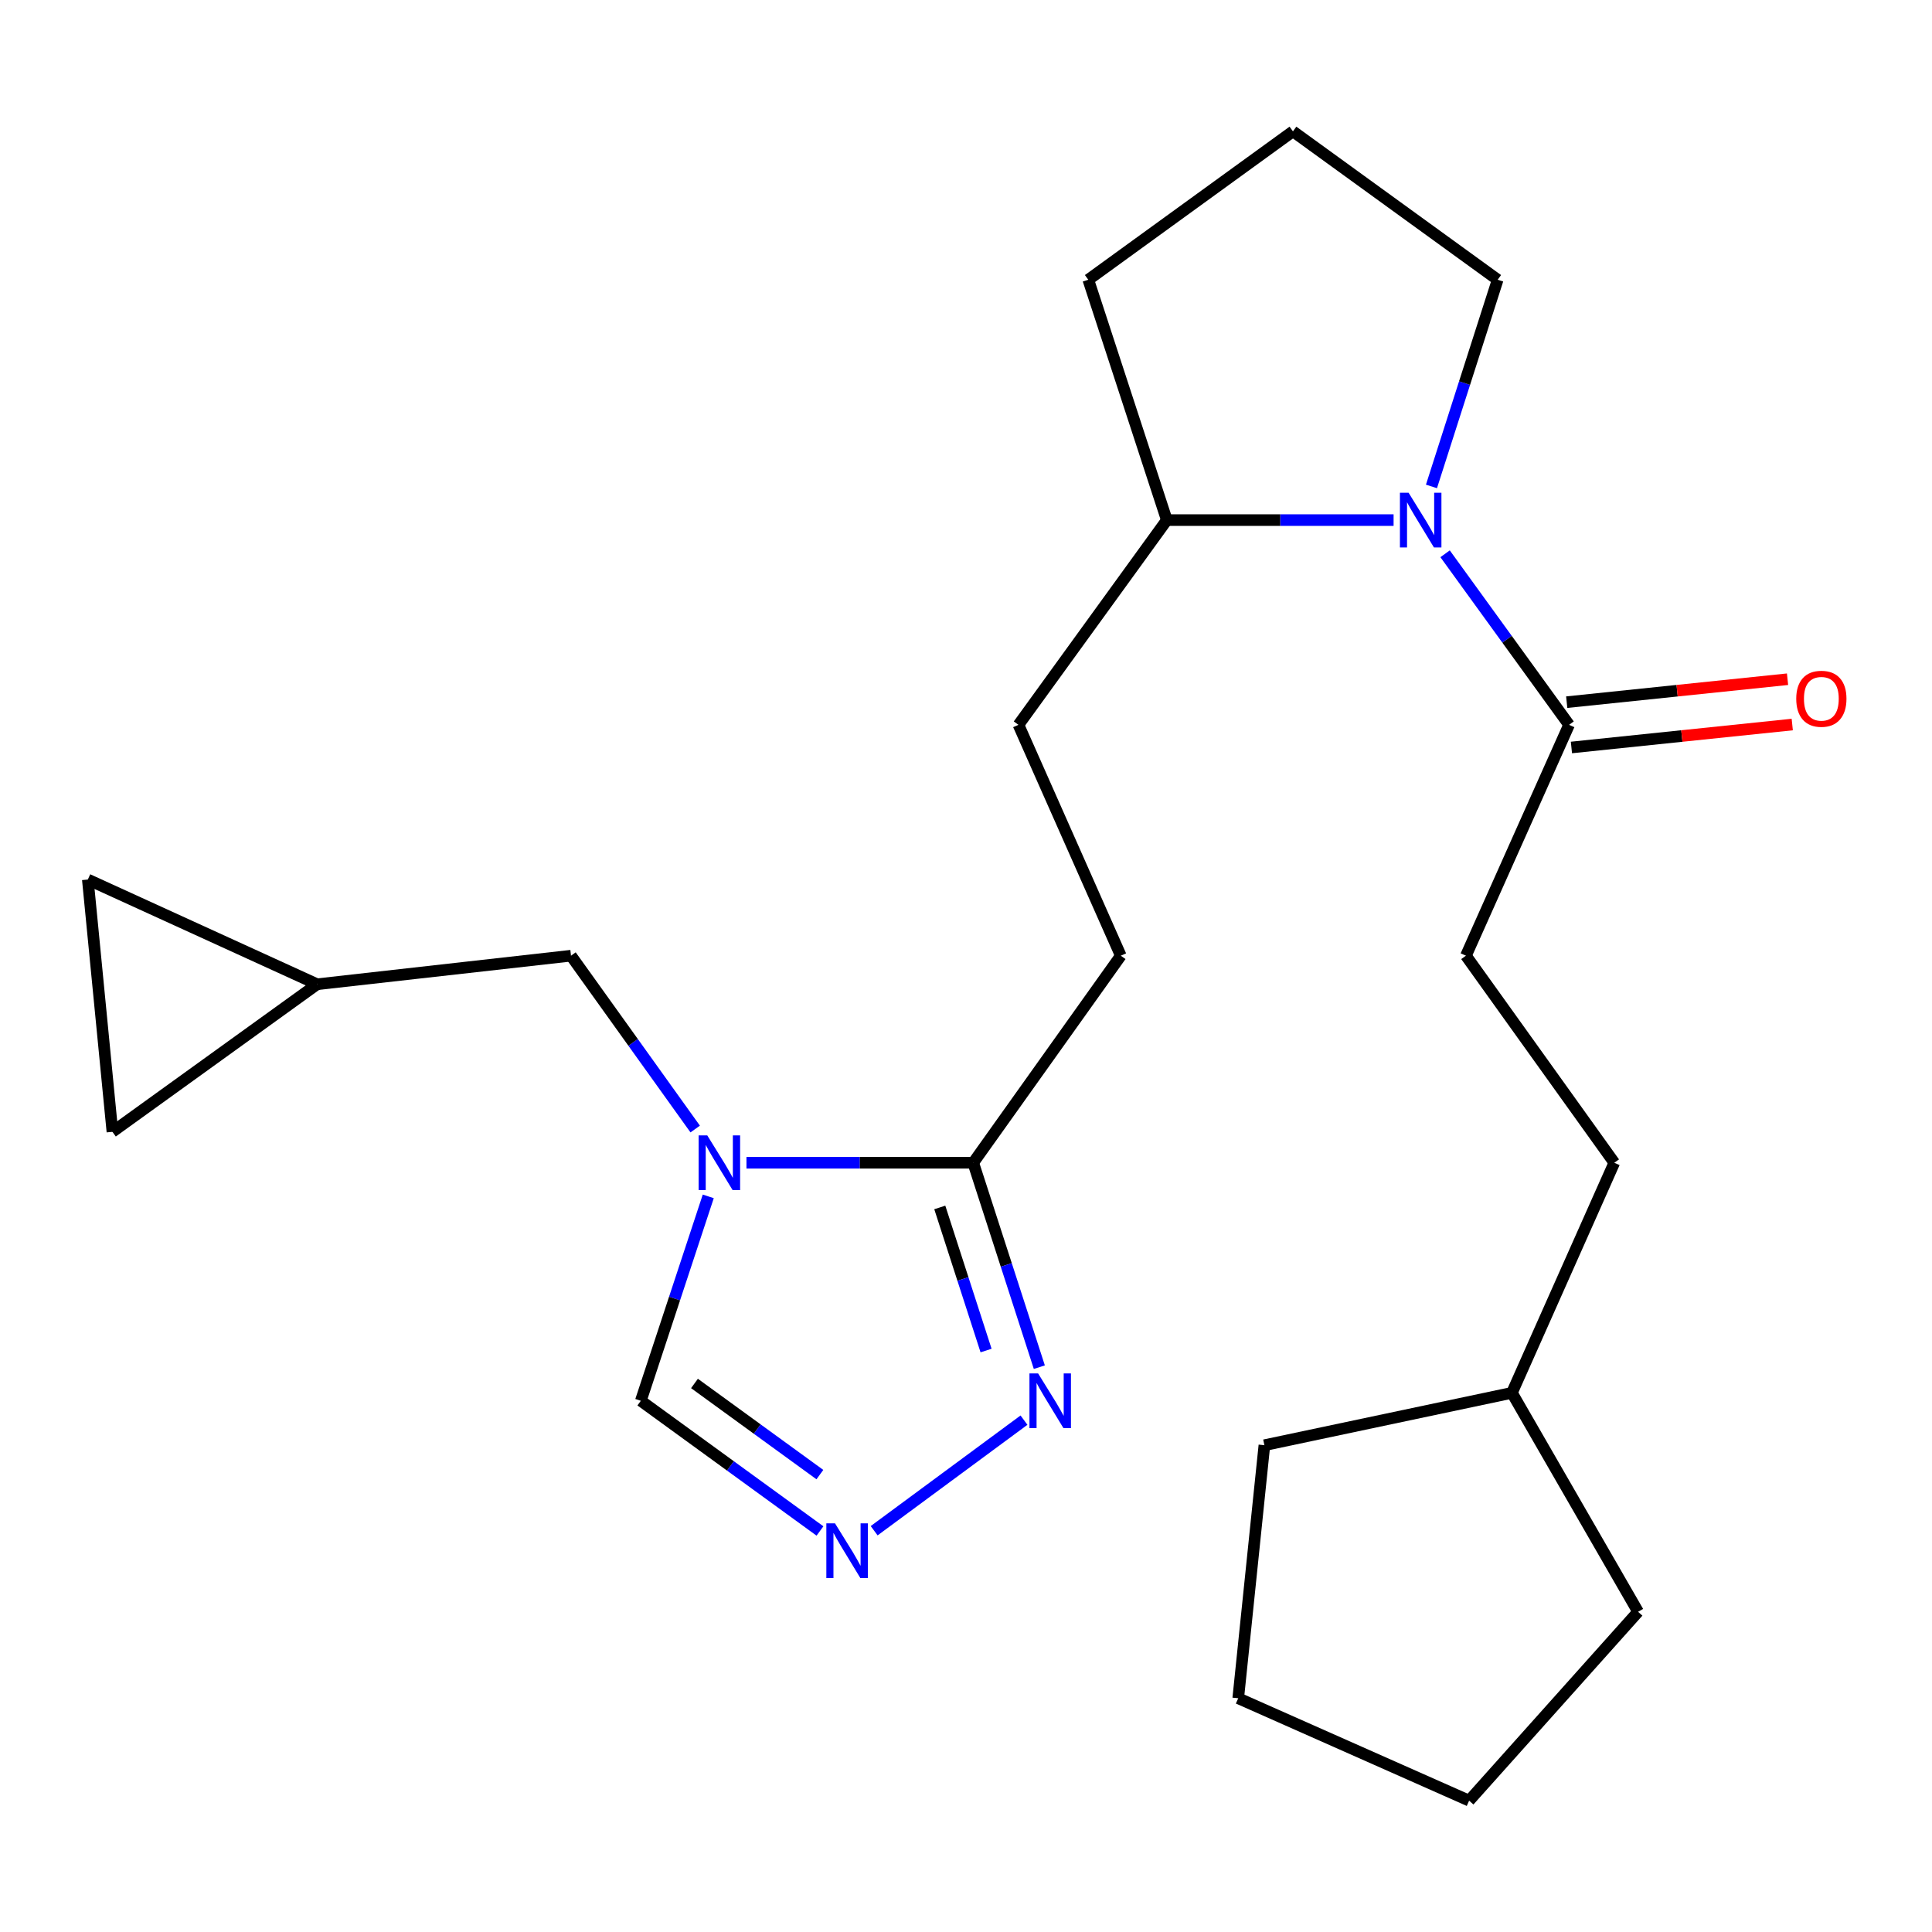 <?xml version='1.0' encoding='iso-8859-1'?>
<svg version='1.1' baseProfile='full'
              xmlns='http://www.w3.org/2000/svg'
                      xmlns:rdkit='http://www.rdkit.org/xml'
                      xmlns:xlink='http://www.w3.org/1999/xlink'
                  xml:space='preserve'
width='1000px' height='1000px' viewBox='0 0 1000 1000'>
<!-- END OF HEADER -->
<rect style='opacity:1.0;fill:#FFFFFF;stroke:none' width='1000' height='1000' x='0' y='0'> </rect>
<path class='bond-0' d='M 386.365,601.84 L 445.049,601.84' style='fill:none;fill-rule:evenodd;stroke:#0000FF;stroke-width:6px;stroke-linecap:butt;stroke-linejoin:miter;stroke-opacity:1' />
<path class='bond-0' d='M 445.049,601.84 L 503.734,601.84' style='fill:none;fill-rule:evenodd;stroke:#000000;stroke-width:6px;stroke-linecap:butt;stroke-linejoin:miter;stroke-opacity:1' />
<path class='bond-5' d='M 366.598,619.243 L 349.144,672.144' style='fill:none;fill-rule:evenodd;stroke:#0000FF;stroke-width:6px;stroke-linecap:butt;stroke-linejoin:miter;stroke-opacity:1' />
<path class='bond-5' d='M 349.144,672.144 L 331.691,725.046' style='fill:none;fill-rule:evenodd;stroke:#000000;stroke-width:6px;stroke-linecap:butt;stroke-linejoin:miter;stroke-opacity:1' />
<path class='bond-6' d='M 359.832,584.384 L 327.69,539.526' style='fill:none;fill-rule:evenodd;stroke:#0000FF;stroke-width:6px;stroke-linecap:butt;stroke-linejoin:miter;stroke-opacity:1' />
<path class='bond-6' d='M 327.69,539.526 L 295.548,494.668' style='fill:none;fill-rule:evenodd;stroke:#000000;stroke-width:6px;stroke-linecap:butt;stroke-linejoin:miter;stroke-opacity:1' />
<path class='bond-3' d='M 503.734,601.84 L 520.845,654.744' style='fill:none;fill-rule:evenodd;stroke:#000000;stroke-width:6px;stroke-linecap:butt;stroke-linejoin:miter;stroke-opacity:1' />
<path class='bond-3' d='M 520.845,654.744 L 537.957,707.648' style='fill:none;fill-rule:evenodd;stroke:#0000FF;stroke-width:6px;stroke-linecap:butt;stroke-linejoin:miter;stroke-opacity:1' />
<path class='bond-3' d='M 486.431,624.968 L 498.409,662.001' style='fill:none;fill-rule:evenodd;stroke:#000000;stroke-width:6px;stroke-linecap:butt;stroke-linejoin:miter;stroke-opacity:1' />
<path class='bond-3' d='M 498.409,662.001 L 510.388,699.034' style='fill:none;fill-rule:evenodd;stroke:#0000FF;stroke-width:6px;stroke-linecap:butt;stroke-linejoin:miter;stroke-opacity:1' />
<path class='bond-11' d='M 503.734,601.84 L 580.12,494.668' style='fill:none;fill-rule:evenodd;stroke:#000000;stroke-width:6px;stroke-linecap:butt;stroke-linejoin:miter;stroke-opacity:1' />
<path class='bond-1' d='M 721.318,269.203 L 662.633,269.203' style='fill:none;fill-rule:evenodd;stroke:#0000FF;stroke-width:6px;stroke-linecap:butt;stroke-linejoin:miter;stroke-opacity:1' />
<path class='bond-1' d='M 662.633,269.203 L 603.949,269.203' style='fill:none;fill-rule:evenodd;stroke:#000000;stroke-width:6px;stroke-linecap:butt;stroke-linejoin:miter;stroke-opacity:1' />
<path class='bond-4' d='M 747.977,286.635 L 780.063,330.902' style='fill:none;fill-rule:evenodd;stroke:#0000FF;stroke-width:6px;stroke-linecap:butt;stroke-linejoin:miter;stroke-opacity:1' />
<path class='bond-4' d='M 780.063,330.902 L 812.148,375.17' style='fill:none;fill-rule:evenodd;stroke:#000000;stroke-width:6px;stroke-linecap:butt;stroke-linejoin:miter;stroke-opacity:1' />
<path class='bond-15' d='M 740.924,251.777 L 758.058,198.285' style='fill:none;fill-rule:evenodd;stroke:#0000FF;stroke-width:6px;stroke-linecap:butt;stroke-linejoin:miter;stroke-opacity:1' />
<path class='bond-15' d='M 758.058,198.285 L 775.193,144.792' style='fill:none;fill-rule:evenodd;stroke:#000000;stroke-width:6px;stroke-linecap:butt;stroke-linejoin:miter;stroke-opacity:1' />
<path class='bond-2' d='M 424.416,792.434 L 378.054,758.74' style='fill:none;fill-rule:evenodd;stroke:#0000FF;stroke-width:6px;stroke-linecap:butt;stroke-linejoin:miter;stroke-opacity:1' />
<path class='bond-2' d='M 378.054,758.74 L 331.691,725.046' style='fill:none;fill-rule:evenodd;stroke:#000000;stroke-width:6px;stroke-linecap:butt;stroke-linejoin:miter;stroke-opacity:1' />
<path class='bond-2' d='M 424.37,763.251 L 391.916,739.665' style='fill:none;fill-rule:evenodd;stroke:#0000FF;stroke-width:6px;stroke-linecap:butt;stroke-linejoin:miter;stroke-opacity:1' />
<path class='bond-2' d='M 391.916,739.665 L 359.462,716.079' style='fill:none;fill-rule:evenodd;stroke:#000000;stroke-width:6px;stroke-linecap:butt;stroke-linejoin:miter;stroke-opacity:1' />
<path class='bond-24' d='M 452.463,792.3 L 530.013,735.062' style='fill:none;fill-rule:evenodd;stroke:#0000FF;stroke-width:6px;stroke-linecap:butt;stroke-linejoin:miter;stroke-opacity:1' />
<path class='bond-12' d='M 813.367,386.897 L 870.516,380.957' style='fill:none;fill-rule:evenodd;stroke:#000000;stroke-width:6px;stroke-linecap:butt;stroke-linejoin:miter;stroke-opacity:1' />
<path class='bond-12' d='M 870.516,380.957 L 927.666,375.017' style='fill:none;fill-rule:evenodd;stroke:#FF0000;stroke-width:6px;stroke-linecap:butt;stroke-linejoin:miter;stroke-opacity:1' />
<path class='bond-12' d='M 810.929,363.443 L 868.079,357.503' style='fill:none;fill-rule:evenodd;stroke:#000000;stroke-width:6px;stroke-linecap:butt;stroke-linejoin:miter;stroke-opacity:1' />
<path class='bond-12' d='M 868.079,357.503 L 925.228,351.563' style='fill:none;fill-rule:evenodd;stroke:#FF0000;stroke-width:6px;stroke-linecap:butt;stroke-linejoin:miter;stroke-opacity:1' />
<path class='bond-13' d='M 812.148,375.17 L 758.765,494.668' style='fill:none;fill-rule:evenodd;stroke:#000000;stroke-width:6px;stroke-linecap:butt;stroke-linejoin:miter;stroke-opacity:1' />
<path class='bond-7' d='M 295.548,494.668 L 164.141,509.445' style='fill:none;fill-rule:evenodd;stroke:#000000;stroke-width:6px;stroke-linecap:butt;stroke-linejoin:miter;stroke-opacity:1' />
<path class='bond-8' d='M 164.141,509.445 L 58.188,585.832' style='fill:none;fill-rule:evenodd;stroke:#000000;stroke-width:6px;stroke-linecap:butt;stroke-linejoin:miter;stroke-opacity:1' />
<path class='bond-9' d='M 164.141,509.445 L 45.455,455.25' style='fill:none;fill-rule:evenodd;stroke:#000000;stroke-width:6px;stroke-linecap:butt;stroke-linejoin:miter;stroke-opacity:1' />
<path class='bond-25' d='M 58.188,585.832 L 45.455,455.25' style='fill:none;fill-rule:evenodd;stroke:#000000;stroke-width:6px;stroke-linecap:butt;stroke-linejoin:miter;stroke-opacity:1' />
<path class='bond-10' d='M 603.949,269.203 L 527.156,375.17' style='fill:none;fill-rule:evenodd;stroke:#000000;stroke-width:6px;stroke-linecap:butt;stroke-linejoin:miter;stroke-opacity:1' />
<path class='bond-19' d='M 603.949,269.203 L 563.299,144.792' style='fill:none;fill-rule:evenodd;stroke:#000000;stroke-width:6px;stroke-linecap:butt;stroke-linejoin:miter;stroke-opacity:1' />
<path class='bond-14' d='M 580.12,494.668 L 527.156,375.17' style='fill:none;fill-rule:evenodd;stroke:#000000;stroke-width:6px;stroke-linecap:butt;stroke-linejoin:miter;stroke-opacity:1' />
<path class='bond-16' d='M 758.765,494.668 L 835.558,601.84' style='fill:none;fill-rule:evenodd;stroke:#000000;stroke-width:6px;stroke-linecap:butt;stroke-linejoin:miter;stroke-opacity:1' />
<path class='bond-26' d='M 775.193,144.792 L 669.226,67.987' style='fill:none;fill-rule:evenodd;stroke:#000000;stroke-width:6px;stroke-linecap:butt;stroke-linejoin:miter;stroke-opacity:1' />
<path class='bond-17' d='M 835.558,601.84 L 782.568,720.932' style='fill:none;fill-rule:evenodd;stroke:#000000;stroke-width:6px;stroke-linecap:butt;stroke-linejoin:miter;stroke-opacity:1' />
<path class='bond-20' d='M 782.568,720.932 L 847.872,834.261' style='fill:none;fill-rule:evenodd;stroke:#000000;stroke-width:6px;stroke-linecap:butt;stroke-linejoin:miter;stroke-opacity:1' />
<path class='bond-21' d='M 782.568,720.932 L 654.45,748.036' style='fill:none;fill-rule:evenodd;stroke:#000000;stroke-width:6px;stroke-linecap:butt;stroke-linejoin:miter;stroke-opacity:1' />
<path class='bond-18' d='M 669.226,67.987 L 563.299,144.792' style='fill:none;fill-rule:evenodd;stroke:#000000;stroke-width:6px;stroke-linecap:butt;stroke-linejoin:miter;stroke-opacity:1' />
<path class='bond-22' d='M 847.872,834.261 L 760.416,932.013' style='fill:none;fill-rule:evenodd;stroke:#000000;stroke-width:6px;stroke-linecap:butt;stroke-linejoin:miter;stroke-opacity:1' />
<path class='bond-23' d='M 654.45,748.036 L 640.904,879.011' style='fill:none;fill-rule:evenodd;stroke:#000000;stroke-width:6px;stroke-linecap:butt;stroke-linejoin:miter;stroke-opacity:1' />
<path class='bond-27' d='M 760.416,932.013 L 640.904,879.011' style='fill:none;fill-rule:evenodd;stroke:#000000;stroke-width:6px;stroke-linecap:butt;stroke-linejoin:miter;stroke-opacity:1' />
<path  class='atom-0' d='M 366.08 587.68
L 375.36 602.68
Q 376.28 604.16, 377.76 606.84
Q 379.24 609.52, 379.32 609.68
L 379.32 587.68
L 383.08 587.68
L 383.08 616
L 379.2 616
L 369.24 599.6
Q 368.08 597.68, 366.84 595.48
Q 365.64 593.28, 365.28 592.6
L 365.28 616
L 361.6 616
L 361.6 587.68
L 366.08 587.68
' fill='#0000FF'/>
<path  class='atom-2' d='M 729.082 255.043
L 738.362 270.043
Q 739.282 271.523, 740.762 274.203
Q 742.242 276.883, 742.322 277.043
L 742.322 255.043
L 746.082 255.043
L 746.082 283.363
L 742.202 283.363
L 732.242 266.963
Q 731.082 265.043, 729.842 262.843
Q 728.642 260.643, 728.282 259.963
L 728.282 283.363
L 724.602 283.363
L 724.602 255.043
L 729.082 255.043
' fill='#0000FF'/>
<path  class='atom-3' d='M 432.196 788.477
L 441.476 803.477
Q 442.396 804.957, 443.876 807.637
Q 445.356 810.317, 445.436 810.477
L 445.436 788.477
L 449.196 788.477
L 449.196 816.797
L 445.316 816.797
L 435.356 800.397
Q 434.196 798.477, 432.956 796.277
Q 431.756 794.077, 431.396 793.397
L 431.396 816.797
L 427.716 816.797
L 427.716 788.477
L 432.196 788.477
' fill='#0000FF'/>
<path  class='atom-4' d='M 537.324 710.886
L 546.604 725.886
Q 547.524 727.366, 549.004 730.046
Q 550.484 732.726, 550.564 732.886
L 550.564 710.886
L 554.324 710.886
L 554.324 739.206
L 550.444 739.206
L 540.484 722.806
Q 539.324 720.886, 538.084 718.686
Q 536.884 716.486, 536.524 715.806
L 536.524 739.206
L 532.844 739.206
L 532.844 710.886
L 537.324 710.886
' fill='#0000FF'/>
<path  class='atom-13' d='M 929.729 361.678
Q 929.729 354.878, 933.089 351.078
Q 936.449 347.278, 942.729 347.278
Q 949.009 347.278, 952.369 351.078
Q 955.729 354.878, 955.729 361.678
Q 955.729 368.558, 952.329 372.478
Q 948.929 376.358, 942.729 376.358
Q 936.489 376.358, 933.089 372.478
Q 929.729 368.598, 929.729 361.678
M 942.729 373.158
Q 947.049 373.158, 949.369 370.278
Q 951.729 367.358, 951.729 361.678
Q 951.729 356.118, 949.369 353.318
Q 947.049 350.478, 942.729 350.478
Q 938.409 350.478, 936.049 353.278
Q 933.729 356.078, 933.729 361.678
Q 933.729 367.398, 936.049 370.278
Q 938.409 373.158, 942.729 373.158
' fill='#FF0000'/>
</svg>
